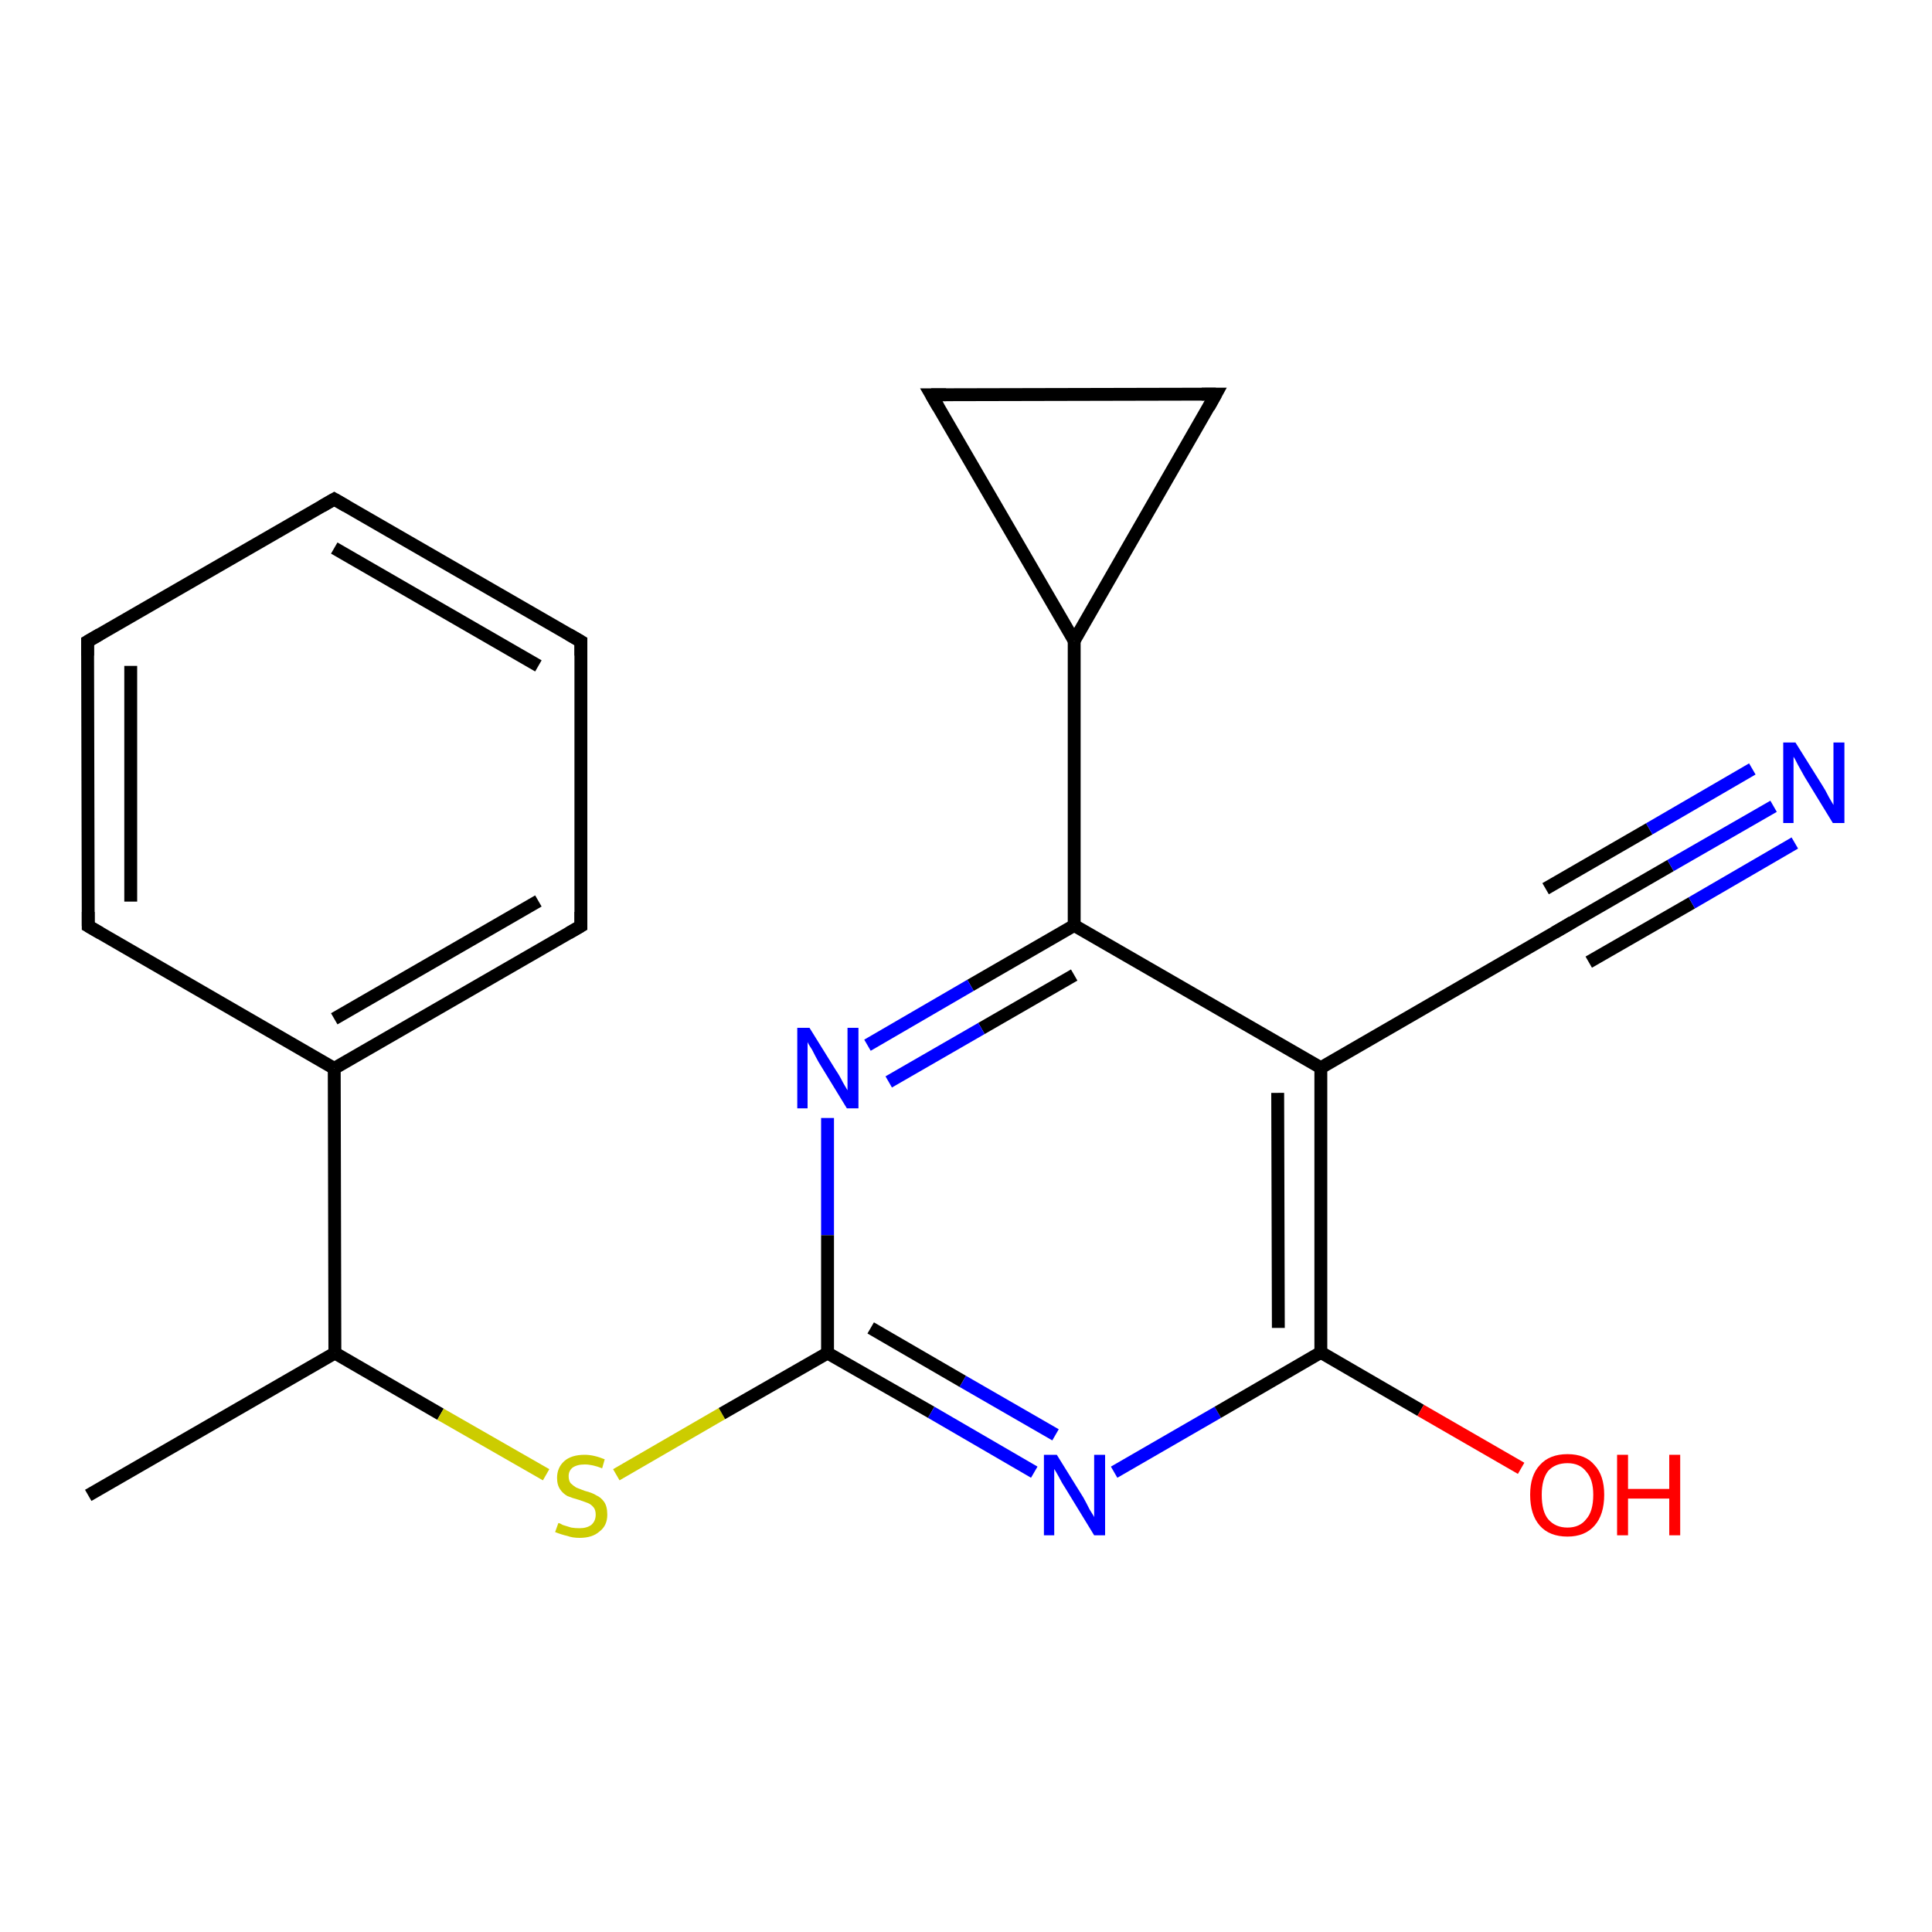<?xml version='1.0' encoding='iso-8859-1'?>
<svg version='1.1' baseProfile='full'
              xmlns='http://www.w3.org/2000/svg'
                      xmlns:rdkit='http://www.rdkit.org/xml'
                      xmlns:xlink='http://www.w3.org/1999/xlink'
                  xml:space='preserve'
width='300px' height='300px' viewBox='0 0 300 300'>
<!-- END OF HEADER -->
<rect style='opacity:1.0;fill:#FFFFFF;stroke:none' width='300.0' height='300.0' x='0.0' y='0.0'> </rect>
<path class='bond-0 atom-0 atom-1' d='M 13.7,232.2 L 52.0,210.1' style='fill:none;fill-rule:evenodd;stroke:#000000;stroke-width:2.0px;stroke-linecap:butt;stroke-linejoin:miter;stroke-opacity:1' />
<path class='bond-1 atom-1 atom-2' d='M 52.0,210.1 L 68.4,219.6' style='fill:none;fill-rule:evenodd;stroke:#000000;stroke-width:2.0px;stroke-linecap:butt;stroke-linejoin:miter;stroke-opacity:1' />
<path class='bond-1 atom-1 atom-2' d='M 68.4,219.6 L 84.8,229.0' style='fill:none;fill-rule:evenodd;stroke:#CCCC00;stroke-width:2.0px;stroke-linecap:butt;stroke-linejoin:miter;stroke-opacity:1' />
<path class='bond-2 atom-2 atom-3' d='M 95.7,229.0 L 112.1,219.5' style='fill:none;fill-rule:evenodd;stroke:#CCCC00;stroke-width:2.0px;stroke-linecap:butt;stroke-linejoin:miter;stroke-opacity:1' />
<path class='bond-2 atom-2 atom-3' d='M 112.1,219.5 L 128.5,210.1' style='fill:none;fill-rule:evenodd;stroke:#000000;stroke-width:2.0px;stroke-linecap:butt;stroke-linejoin:miter;stroke-opacity:1' />
<path class='bond-3 atom-3 atom-4' d='M 128.5,210.1 L 144.6,219.3' style='fill:none;fill-rule:evenodd;stroke:#000000;stroke-width:2.0px;stroke-linecap:butt;stroke-linejoin:miter;stroke-opacity:1' />
<path class='bond-3 atom-3 atom-4' d='M 144.6,219.3 L 160.6,228.6' style='fill:none;fill-rule:evenodd;stroke:#0000FF;stroke-width:2.0px;stroke-linecap:butt;stroke-linejoin:miter;stroke-opacity:1' />
<path class='bond-3 atom-3 atom-4' d='M 135.2,206.2 L 149.5,214.5' style='fill:none;fill-rule:evenodd;stroke:#000000;stroke-width:2.0px;stroke-linecap:butt;stroke-linejoin:miter;stroke-opacity:1' />
<path class='bond-3 atom-3 atom-4' d='M 149.5,214.5 L 163.9,222.8' style='fill:none;fill-rule:evenodd;stroke:#0000FF;stroke-width:2.0px;stroke-linecap:butt;stroke-linejoin:miter;stroke-opacity:1' />
<path class='bond-4 atom-4 atom-5' d='M 173.0,228.6 L 189.1,219.3' style='fill:none;fill-rule:evenodd;stroke:#0000FF;stroke-width:2.0px;stroke-linecap:butt;stroke-linejoin:miter;stroke-opacity:1' />
<path class='bond-4 atom-4 atom-5' d='M 189.1,219.3 L 205.1,210.0' style='fill:none;fill-rule:evenodd;stroke:#000000;stroke-width:2.0px;stroke-linecap:butt;stroke-linejoin:miter;stroke-opacity:1' />
<path class='bond-5 atom-5 atom-6' d='M 205.1,210.0 L 220.6,219.0' style='fill:none;fill-rule:evenodd;stroke:#000000;stroke-width:2.0px;stroke-linecap:butt;stroke-linejoin:miter;stroke-opacity:1' />
<path class='bond-5 atom-5 atom-6' d='M 220.6,219.0 L 236.2,228.0' style='fill:none;fill-rule:evenodd;stroke:#FF0000;stroke-width:2.0px;stroke-linecap:butt;stroke-linejoin:miter;stroke-opacity:1' />
<path class='bond-6 atom-5 atom-7' d='M 205.1,210.0 L 205.1,165.8' style='fill:none;fill-rule:evenodd;stroke:#000000;stroke-width:2.0px;stroke-linecap:butt;stroke-linejoin:miter;stroke-opacity:1' />
<path class='bond-6 atom-5 atom-7' d='M 198.5,206.2 L 198.4,169.7' style='fill:none;fill-rule:evenodd;stroke:#000000;stroke-width:2.0px;stroke-linecap:butt;stroke-linejoin:miter;stroke-opacity:1' />
<path class='bond-7 atom-7 atom-8' d='M 205.1,165.8 L 243.3,143.7' style='fill:none;fill-rule:evenodd;stroke:#000000;stroke-width:2.0px;stroke-linecap:butt;stroke-linejoin:miter;stroke-opacity:1' />
<path class='bond-8 atom-8 atom-9' d='M 243.3,143.7 L 259.4,134.4' style='fill:none;fill-rule:evenodd;stroke:#000000;stroke-width:2.0px;stroke-linecap:butt;stroke-linejoin:miter;stroke-opacity:1' />
<path class='bond-8 atom-8 atom-9' d='M 259.4,134.4 L 275.4,125.2' style='fill:none;fill-rule:evenodd;stroke:#0000FF;stroke-width:2.0px;stroke-linecap:butt;stroke-linejoin:miter;stroke-opacity:1' />
<path class='bond-8 atom-8 atom-9' d='M 240.0,138.0 L 256.1,128.7' style='fill:none;fill-rule:evenodd;stroke:#000000;stroke-width:2.0px;stroke-linecap:butt;stroke-linejoin:miter;stroke-opacity:1' />
<path class='bond-8 atom-8 atom-9' d='M 256.1,128.7 L 272.1,119.4' style='fill:none;fill-rule:evenodd;stroke:#0000FF;stroke-width:2.0px;stroke-linecap:butt;stroke-linejoin:miter;stroke-opacity:1' />
<path class='bond-8 atom-8 atom-9' d='M 246.7,149.4 L 262.7,140.2' style='fill:none;fill-rule:evenodd;stroke:#000000;stroke-width:2.0px;stroke-linecap:butt;stroke-linejoin:miter;stroke-opacity:1' />
<path class='bond-8 atom-8 atom-9' d='M 262.7,140.2 L 278.7,130.9' style='fill:none;fill-rule:evenodd;stroke:#0000FF;stroke-width:2.0px;stroke-linecap:butt;stroke-linejoin:miter;stroke-opacity:1' />
<path class='bond-9 atom-7 atom-10' d='M 205.1,165.8 L 166.8,143.7' style='fill:none;fill-rule:evenodd;stroke:#000000;stroke-width:2.0px;stroke-linecap:butt;stroke-linejoin:miter;stroke-opacity:1' />
<path class='bond-10 atom-10 atom-11' d='M 166.8,143.7 L 150.7,153.0' style='fill:none;fill-rule:evenodd;stroke:#000000;stroke-width:2.0px;stroke-linecap:butt;stroke-linejoin:miter;stroke-opacity:1' />
<path class='bond-10 atom-10 atom-11' d='M 150.7,153.0 L 134.7,162.3' style='fill:none;fill-rule:evenodd;stroke:#0000FF;stroke-width:2.0px;stroke-linecap:butt;stroke-linejoin:miter;stroke-opacity:1' />
<path class='bond-10 atom-10 atom-11' d='M 166.8,151.4 L 152.4,159.7' style='fill:none;fill-rule:evenodd;stroke:#000000;stroke-width:2.0px;stroke-linecap:butt;stroke-linejoin:miter;stroke-opacity:1' />
<path class='bond-10 atom-10 atom-11' d='M 152.4,159.7 L 138.0,168.0' style='fill:none;fill-rule:evenodd;stroke:#0000FF;stroke-width:2.0px;stroke-linecap:butt;stroke-linejoin:miter;stroke-opacity:1' />
<path class='bond-11 atom-10 atom-12' d='M 166.8,143.7 L 166.8,99.5' style='fill:none;fill-rule:evenodd;stroke:#000000;stroke-width:2.0px;stroke-linecap:butt;stroke-linejoin:miter;stroke-opacity:1' />
<path class='bond-12 atom-12 atom-13' d='M 166.8,99.5 L 144.6,61.3' style='fill:none;fill-rule:evenodd;stroke:#000000;stroke-width:2.0px;stroke-linecap:butt;stroke-linejoin:miter;stroke-opacity:1' />
<path class='bond-13 atom-13 atom-14' d='M 144.6,61.3 L 188.8,61.2' style='fill:none;fill-rule:evenodd;stroke:#000000;stroke-width:2.0px;stroke-linecap:butt;stroke-linejoin:miter;stroke-opacity:1' />
<path class='bond-14 atom-1 atom-15' d='M 52.0,210.1 L 51.9,165.9' style='fill:none;fill-rule:evenodd;stroke:#000000;stroke-width:2.0px;stroke-linecap:butt;stroke-linejoin:miter;stroke-opacity:1' />
<path class='bond-15 atom-15 atom-16' d='M 51.9,165.9 L 90.2,143.8' style='fill:none;fill-rule:evenodd;stroke:#000000;stroke-width:2.0px;stroke-linecap:butt;stroke-linejoin:miter;stroke-opacity:1' />
<path class='bond-15 atom-15 atom-16' d='M 51.9,158.2 L 83.6,139.9' style='fill:none;fill-rule:evenodd;stroke:#000000;stroke-width:2.0px;stroke-linecap:butt;stroke-linejoin:miter;stroke-opacity:1' />
<path class='bond-16 atom-16 atom-17' d='M 90.2,143.8 L 90.2,99.6' style='fill:none;fill-rule:evenodd;stroke:#000000;stroke-width:2.0px;stroke-linecap:butt;stroke-linejoin:miter;stroke-opacity:1' />
<path class='bond-17 atom-17 atom-18' d='M 90.2,99.6 L 51.9,77.5' style='fill:none;fill-rule:evenodd;stroke:#000000;stroke-width:2.0px;stroke-linecap:butt;stroke-linejoin:miter;stroke-opacity:1' />
<path class='bond-17 atom-17 atom-18' d='M 83.6,103.4 L 51.9,85.1' style='fill:none;fill-rule:evenodd;stroke:#000000;stroke-width:2.0px;stroke-linecap:butt;stroke-linejoin:miter;stroke-opacity:1' />
<path class='bond-18 atom-18 atom-19' d='M 51.9,77.5 L 13.6,99.6' style='fill:none;fill-rule:evenodd;stroke:#000000;stroke-width:2.0px;stroke-linecap:butt;stroke-linejoin:miter;stroke-opacity:1' />
<path class='bond-19 atom-19 atom-20' d='M 13.6,99.6 L 13.7,143.8' style='fill:none;fill-rule:evenodd;stroke:#000000;stroke-width:2.0px;stroke-linecap:butt;stroke-linejoin:miter;stroke-opacity:1' />
<path class='bond-19 atom-19 atom-20' d='M 20.3,103.4 L 20.3,140.0' style='fill:none;fill-rule:evenodd;stroke:#000000;stroke-width:2.0px;stroke-linecap:butt;stroke-linejoin:miter;stroke-opacity:1' />
<path class='bond-20 atom-11 atom-3' d='M 128.5,173.6 L 128.5,191.8' style='fill:none;fill-rule:evenodd;stroke:#0000FF;stroke-width:2.0px;stroke-linecap:butt;stroke-linejoin:miter;stroke-opacity:1' />
<path class='bond-20 atom-11 atom-3' d='M 128.5,191.8 L 128.5,210.1' style='fill:none;fill-rule:evenodd;stroke:#000000;stroke-width:2.0px;stroke-linecap:butt;stroke-linejoin:miter;stroke-opacity:1' />
<path class='bond-21 atom-14 atom-12' d='M 188.8,61.2 L 166.8,99.5' style='fill:none;fill-rule:evenodd;stroke:#000000;stroke-width:2.0px;stroke-linecap:butt;stroke-linejoin:miter;stroke-opacity:1' />
<path class='bond-22 atom-20 atom-15' d='M 13.7,143.8 L 51.9,165.9' style='fill:none;fill-rule:evenodd;stroke:#000000;stroke-width:2.0px;stroke-linecap:butt;stroke-linejoin:miter;stroke-opacity:1' />
<path d='M 241.4,144.8 L 243.3,143.7 L 244.1,143.2' style='fill:none;stroke:#000000;stroke-width:2.0px;stroke-linecap:butt;stroke-linejoin:miter;stroke-opacity:1;' />
<path d='M 145.7,63.2 L 144.6,61.3 L 146.9,61.3' style='fill:none;stroke:#000000;stroke-width:2.0px;stroke-linecap:butt;stroke-linejoin:miter;stroke-opacity:1;' />
<path d='M 186.6,61.2 L 188.8,61.2 L 187.7,63.2' style='fill:none;stroke:#000000;stroke-width:2.0px;stroke-linecap:butt;stroke-linejoin:miter;stroke-opacity:1;' />
<path d='M 88.3,144.9 L 90.2,143.8 L 90.2,141.6' style='fill:none;stroke:#000000;stroke-width:2.0px;stroke-linecap:butt;stroke-linejoin:miter;stroke-opacity:1;' />
<path d='M 90.2,101.8 L 90.2,99.6 L 88.3,98.5' style='fill:none;stroke:#000000;stroke-width:2.0px;stroke-linecap:butt;stroke-linejoin:miter;stroke-opacity:1;' />
<path d='M 53.8,78.6 L 51.9,77.5 L 50.0,78.6' style='fill:none;stroke:#000000;stroke-width:2.0px;stroke-linecap:butt;stroke-linejoin:miter;stroke-opacity:1;' />
<path d='M 15.5,98.5 L 13.6,99.6 L 13.6,101.8' style='fill:none;stroke:#000000;stroke-width:2.0px;stroke-linecap:butt;stroke-linejoin:miter;stroke-opacity:1;' />
<path d='M 13.7,141.6 L 13.7,143.8 L 15.6,144.9' style='fill:none;stroke:#000000;stroke-width:2.0px;stroke-linecap:butt;stroke-linejoin:miter;stroke-opacity:1;' />
<path class='atom-2' d='M 86.7 236.5
Q 86.9 236.5, 87.4 236.8
Q 88.0 237.0, 88.7 237.2
Q 89.3 237.3, 90.0 237.3
Q 91.1 237.3, 91.8 236.8
Q 92.5 236.2, 92.5 235.2
Q 92.5 234.5, 92.2 234.1
Q 91.8 233.6, 91.3 233.4
Q 90.8 233.2, 89.9 232.9
Q 88.8 232.6, 88.1 232.3
Q 87.4 231.9, 87.0 231.3
Q 86.5 230.6, 86.5 229.5
Q 86.5 227.9, 87.6 226.9
Q 88.7 225.9, 90.8 225.9
Q 92.2 225.9, 93.9 226.6
L 93.5 228.0
Q 92.0 227.4, 90.8 227.4
Q 89.6 227.4, 88.9 227.9
Q 88.3 228.4, 88.3 229.2
Q 88.3 229.9, 88.6 230.3
Q 89.0 230.7, 89.5 231.0
Q 90.0 231.2, 90.8 231.5
Q 92.0 231.8, 92.6 232.2
Q 93.3 232.5, 93.8 233.2
Q 94.3 233.9, 94.3 235.2
Q 94.3 236.9, 93.1 237.8
Q 92.0 238.8, 90.0 238.8
Q 88.9 238.8, 88.1 238.5
Q 87.2 238.3, 86.2 237.9
L 86.7 236.5
' fill='#CCCC00'/>
<path class='atom-4' d='M 164.1 225.9
L 168.2 232.5
Q 168.6 233.2, 169.2 234.4
Q 169.9 235.5, 169.9 235.6
L 169.9 225.9
L 171.6 225.9
L 171.6 238.4
L 169.9 238.4
L 165.5 231.2
Q 164.9 230.3, 164.4 229.3
Q 163.9 228.4, 163.7 228.1
L 163.7 238.4
L 162.1 238.4
L 162.1 225.9
L 164.1 225.9
' fill='#0000FF'/>
<path class='atom-6' d='M 237.6 232.1
Q 237.6 229.1, 239.1 227.5
Q 240.6 225.8, 243.4 225.8
Q 246.2 225.8, 247.6 227.5
Q 249.1 229.1, 249.1 232.1
Q 249.1 235.2, 247.6 236.9
Q 246.1 238.6, 243.4 238.6
Q 240.6 238.6, 239.1 236.9
Q 237.6 235.2, 237.6 232.1
M 243.4 237.2
Q 245.3 237.2, 246.3 235.9
Q 247.4 234.7, 247.4 232.1
Q 247.4 229.7, 246.3 228.5
Q 245.3 227.2, 243.4 227.2
Q 241.5 227.2, 240.4 228.4
Q 239.4 229.7, 239.4 232.1
Q 239.4 234.7, 240.4 235.9
Q 241.5 237.2, 243.4 237.2
' fill='#FF0000'/>
<path class='atom-6' d='M 251.1 225.9
L 252.8 225.9
L 252.8 231.2
L 259.2 231.2
L 259.2 225.9
L 260.9 225.9
L 260.9 238.4
L 259.2 238.4
L 259.2 232.7
L 252.8 232.7
L 252.8 238.4
L 251.1 238.4
L 251.1 225.9
' fill='#FF0000'/>
<path class='atom-9' d='M 278.8 115.3
L 283.0 122.0
Q 283.4 122.6, 284.0 123.8
Q 284.7 125.0, 284.7 125.0
L 284.7 115.3
L 286.4 115.3
L 286.4 127.8
L 284.6 127.8
L 280.2 120.6
Q 279.7 119.7, 279.2 118.8
Q 278.7 117.8, 278.5 117.5
L 278.5 127.8
L 276.9 127.8
L 276.9 115.3
L 278.8 115.3
' fill='#0000FF'/>
<path class='atom-11' d='M 125.7 159.6
L 129.8 166.2
Q 130.3 166.9, 130.9 168.1
Q 131.6 169.3, 131.6 169.3
L 131.6 159.6
L 133.3 159.6
L 133.3 172.1
L 131.5 172.1
L 127.1 164.9
Q 126.6 164.0, 126.1 163.0
Q 125.5 162.1, 125.4 161.8
L 125.4 172.1
L 123.8 172.1
L 123.8 159.6
L 125.7 159.6
' fill='#0000FF'/>
</svg>
